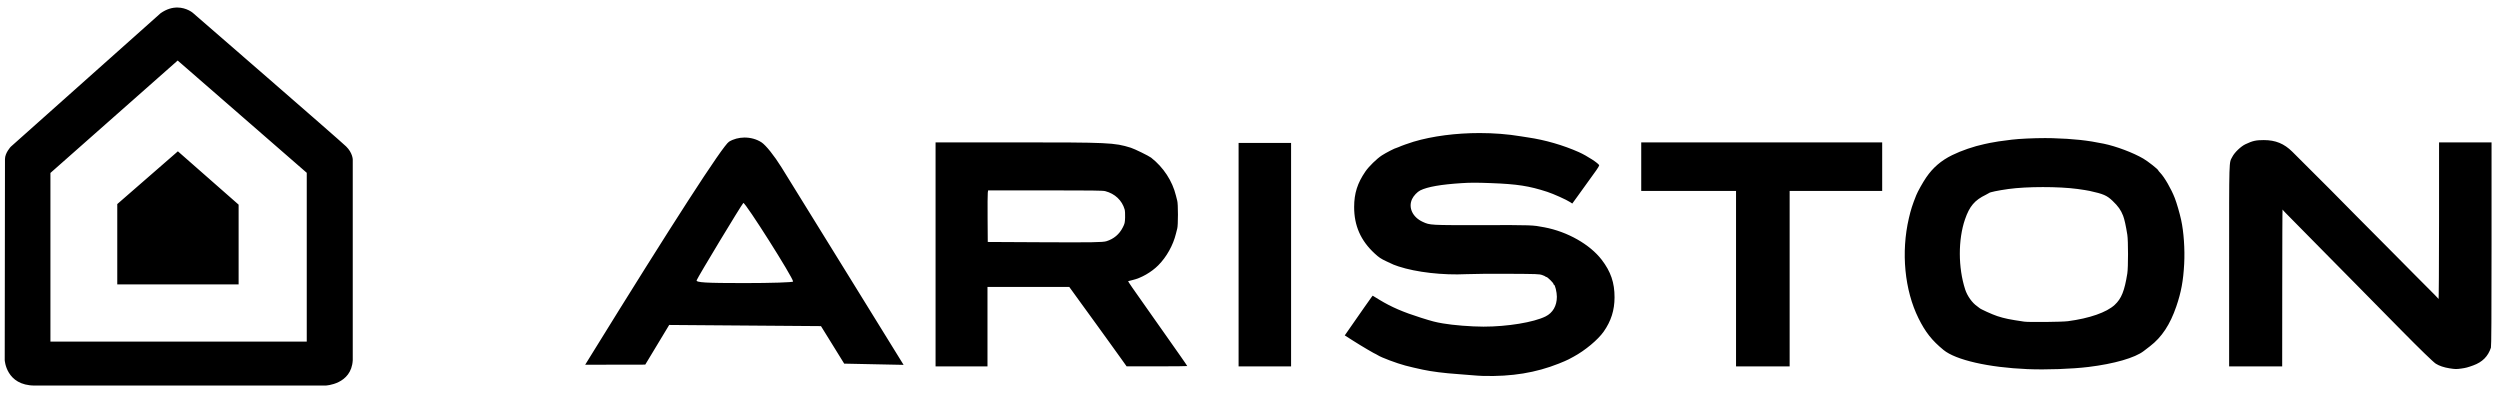 <svg width="181" height="29" viewBox="0 0 181 29" fill="none" xmlns="http://www.w3.org/2000/svg">
<g clip-path="url(#clip0_10119_175)">
<path d="M12.841 0.545C12.488 0.543 12.074 0.644 11.628 0.957L0.781 10.623C0.781 10.623 0.36 11.066 0.36 11.519L0.342 26.072C0.342 26.072 0.435 27.914 2.515 27.914H23.575C23.575 27.914 25.445 27.84 25.539 26.078V11.542C25.539 11.542 25.529 11.063 25.059 10.603C24.589 10.144 13.957 0.927 13.957 0.927C13.957 0.927 13.512 0.548 12.841 0.545ZM12.864 4.382L22.209 12.511V24.734H3.651V12.521L12.864 4.382ZM107.125 9.633C105.425 9.633 103.722 9.848 102.339 10.261C102 10.363 101.425 10.569 101.266 10.647C101.198 10.68 101.126 10.707 101.106 10.707C101.029 10.707 100.333 11.064 100.047 11.251C99.677 11.492 99.108 12.048 98.858 12.412C98.277 13.258 98.043 13.995 98.04 14.981C98.037 16.338 98.515 17.422 99.526 18.353C99.841 18.643 99.967 18.727 100.372 18.919C100.921 19.18 100.931 19.183 101.257 19.291C102.545 19.714 104.463 19.933 106.163 19.849C106.588 19.828 107.947 19.817 109.183 19.823C111.292 19.834 111.443 19.839 111.654 19.913C111.778 19.956 111.885 20.005 111.893 20.023C111.9 20.04 111.931 20.054 111.962 20.054C112.035 20.054 112.471 20.483 112.471 20.556C112.471 20.588 112.487 20.613 112.507 20.613C112.586 20.613 112.717 21.156 112.717 21.485C112.717 22.141 112.424 22.65 111.897 22.911C111.039 23.336 109.131 23.65 107.403 23.649C106.513 23.648 105.219 23.546 104.464 23.415C103.925 23.322 103.709 23.267 102.886 23.007C101.587 22.598 100.736 22.23 99.876 21.708L99.382 21.407L99.308 21.5C99.267 21.55 99.021 21.898 98.762 22.271C98.502 22.645 98.081 23.25 97.825 23.616L97.361 24.283L97.991 24.684C98.58 25.06 99.579 25.646 99.628 25.646C99.641 25.646 99.7 25.68 99.759 25.72C99.99 25.877 101.136 26.307 101.747 26.467C102.159 26.574 102.478 26.649 103.003 26.762C103.65 26.901 104.576 27.018 105.547 27.084C105.884 27.107 106.352 27.145 106.588 27.167C106.824 27.19 107.183 27.212 107.385 27.218C109.459 27.27 111.19 26.988 112.86 26.324C113.152 26.208 113.469 26.071 113.564 26.019C113.66 25.968 113.822 25.881 113.926 25.825C114.763 25.374 115.696 24.596 116.11 24.004C116.644 23.24 116.89 22.462 116.893 21.532C116.896 20.466 116.622 19.666 115.961 18.805C115.109 17.695 113.485 16.774 111.818 16.458C110.948 16.292 110.949 16.292 107.343 16.298C103.525 16.305 103.537 16.305 103.008 16.063C102.272 15.726 101.946 15.032 102.233 14.413C102.344 14.175 102.611 13.892 102.827 13.784C103.35 13.525 104.326 13.354 105.822 13.259C106.471 13.218 106.887 13.218 107.947 13.257C109.853 13.329 110.7 13.46 112.017 13.888C112.472 14.036 113.414 14.459 113.679 14.635L113.833 14.738L114.202 14.23C114.643 13.623 115.264 12.761 115.563 12.339C115.683 12.171 115.781 12.007 115.781 11.975C115.781 11.851 114.902 11.278 114.306 11.013C113.177 10.511 111.859 10.13 110.633 9.951C110.487 9.93 110.251 9.893 110.109 9.869C109.162 9.711 108.144 9.633 107.125 9.633ZM53.886 9.958C53.495 9.963 53.106 10.062 52.782 10.259C52.339 10.527 48.638 16.256 42.744 25.797L42.367 26.407L44.542 26.403L46.716 26.399L47.583 24.963L48.449 23.527L53.944 23.569L59.439 23.611L60.28 24.969L61.12 26.327L63.27 26.372L65.42 26.416L61.444 19.981C59.257 16.441 57.066 12.898 56.575 12.107C56.06 11.278 55.451 10.517 55.138 10.309C54.777 10.071 54.33 9.954 53.886 9.958ZM148.069 9.997C147.242 9.998 146.2 10.045 145.656 10.111C144.893 10.203 144.385 10.279 144.063 10.348C143.973 10.368 143.798 10.405 143.675 10.431C142.908 10.594 142.003 10.903 141.336 11.232C140.54 11.623 139.944 12.135 139.459 12.844C139.213 13.204 138.845 13.861 138.735 14.136C138.453 14.844 138.349 15.169 138.203 15.796C137.627 18.263 137.891 21.009 138.9 23.044C139.397 24.047 139.875 24.653 140.713 25.339C141.598 26.064 143.97 26.606 146.78 26.724C148.135 26.781 150.005 26.715 151.213 26.567C153.064 26.341 154.575 25.906 155.205 25.416C155.311 25.334 155.513 25.179 155.654 25.071C156.51 24.417 157.114 23.503 157.567 22.179C157.918 21.151 158.07 20.33 158.135 19.102C158.191 18.043 158.104 16.785 157.914 15.92C157.807 15.431 157.593 14.693 157.456 14.343C157.199 13.68 156.706 12.826 156.398 12.509C156.322 12.43 156.259 12.352 156.258 12.336C156.257 12.267 155.512 11.679 155.177 11.484C154.436 11.052 153.22 10.594 152.316 10.405C151.142 10.16 150.124 10.05 148.598 10.004C148.439 9.999 148.259 9.997 148.069 9.997ZM163.897 10.142C163.331 10.142 163.098 10.194 162.574 10.44C162.245 10.594 161.784 11.034 161.624 11.347C161.372 11.84 161.39 11.234 161.389 19.219V26.525H163.31H165.23L165.234 20.823C165.235 17.687 165.245 15.142 165.256 15.167C165.267 15.193 165.362 15.301 165.468 15.407C165.574 15.513 166.138 16.085 166.722 16.679C167.306 17.272 168.05 18.026 168.376 18.356C168.702 18.686 169.199 19.189 169.481 19.475C169.763 19.76 170.251 20.255 170.566 20.573C170.88 20.892 171.376 21.395 171.667 21.691C171.958 21.987 172.463 22.499 172.788 22.829C173.114 23.159 173.611 23.662 173.892 23.948C175.16 25.236 176.175 26.22 176.349 26.329C176.602 26.488 176.945 26.604 177.344 26.666C177.769 26.732 177.832 26.733 178.21 26.681C178.523 26.637 178.652 26.603 179.06 26.456C179.725 26.215 180.132 25.807 180.343 25.171C180.375 25.074 180.388 22.916 180.388 17.672V10.308H178.488H176.588L176.587 16.01C176.585 19.386 176.57 21.687 176.549 21.651C176.503 21.574 176.421 21.491 174.772 19.84C174.029 19.096 173.412 18.473 173.401 18.456C173.39 18.439 172.756 17.801 171.992 17.038C171.228 16.276 170.593 15.637 170.582 15.62C170.544 15.562 167.182 12.187 165.965 10.986C165.367 10.395 164.749 10.143 163.898 10.142L163.897 10.142ZM67.735 10.308V18.416V26.525H69.615H71.494V23.649V20.773H74.454H77.414L77.64 21.083C77.765 21.253 78.054 21.653 78.282 21.971C78.511 22.29 78.765 22.64 78.848 22.75C78.93 22.86 79.198 23.229 79.442 23.569C79.686 23.91 80.09 24.468 80.338 24.81C80.586 25.152 80.963 25.677 81.177 25.977L81.565 26.521L83.761 26.523C84.969 26.524 85.957 26.515 85.957 26.502C85.957 26.489 85.733 26.161 85.46 25.773C85.186 25.385 84.676 24.659 84.326 24.16C83.976 23.661 83.662 23.215 83.628 23.17C83.529 23.036 82.346 21.354 81.989 20.84C81.808 20.579 81.667 20.362 81.674 20.357C81.681 20.351 81.825 20.315 81.994 20.276C82.621 20.133 83.36 19.709 83.859 19.208C84.458 18.607 84.936 17.751 85.138 16.919C85.165 16.809 85.208 16.638 85.234 16.539C85.264 16.429 85.283 16.041 85.283 15.54C85.283 15.039 85.264 14.652 85.234 14.542C85.208 14.443 85.165 14.272 85.138 14.162C84.882 13.104 84.232 12.111 83.341 11.415C83.177 11.287 82.137 10.778 81.869 10.695C80.672 10.324 80.32 10.308 73.411 10.308H67.735ZM118.825 10.308V12.065V13.823H122.257H125.689V20.174V26.525H127.629H129.57V20.174V13.823H132.92H136.27V12.065V10.308H127.548H118.825ZM89.674 10.348V18.436V26.525H91.574H93.474V18.436V10.348H91.574H89.674ZM12.879 10.955L8.49 14.775V20.589H17.276V14.817L12.879 10.955ZM147.901 13.545C148.816 13.544 149.735 13.59 150.416 13.682C150.79 13.733 151.135 13.788 151.294 13.823C152.281 14.038 152.541 14.151 152.95 14.542C153.36 14.934 153.55 15.203 153.713 15.62C153.81 15.871 153.912 16.331 154.018 16.998C154.086 17.425 154.086 19.367 154.018 19.794C153.817 21.062 153.591 21.624 153.102 22.075C152.515 22.617 151.286 23.046 149.721 23.254C149.292 23.311 146.89 23.336 146.555 23.287C145.481 23.129 145.147 23.061 144.609 22.888C144.259 22.777 143.359 22.367 143.308 22.297C143.296 22.281 143.222 22.224 143.144 22.171C142.79 21.932 142.429 21.425 142.277 20.953C141.767 19.373 141.763 17.344 142.266 15.881C142.593 14.931 142.966 14.491 143.777 14.101C143.889 14.047 143.99 13.991 144.002 13.977C144.051 13.915 144.653 13.79 145.411 13.684C146.076 13.592 146.987 13.545 147.901 13.545ZM71.54 13.783L75.674 13.783C79.055 13.784 79.847 13.794 80.019 13.839C80.722 14.022 81.233 14.504 81.424 15.163C81.451 15.255 81.465 15.504 81.457 15.744C81.443 16.136 81.432 16.185 81.287 16.471C81.039 16.961 80.635 17.301 80.105 17.464C79.841 17.546 79.069 17.557 75.32 17.538L71.514 17.518L71.502 15.82C71.496 14.886 71.501 14.046 71.515 13.953L71.54 13.783ZM53.819 14.694C53.979 14.669 57.42 20.101 57.42 20.382C57.42 20.444 55.831 20.495 53.889 20.495C51.092 20.495 50.375 20.453 50.438 20.291C50.545 20.018 53.661 14.858 53.816 14.696C53.818 14.695 53.818 14.694 53.819 14.694Z" fill="black"/>
</g>
<defs>
<clipPath id="clip0_10119_175">
<rect width="180.941" height="28.337" fill="white"/>
</clipPath>
</defs>
</svg>
